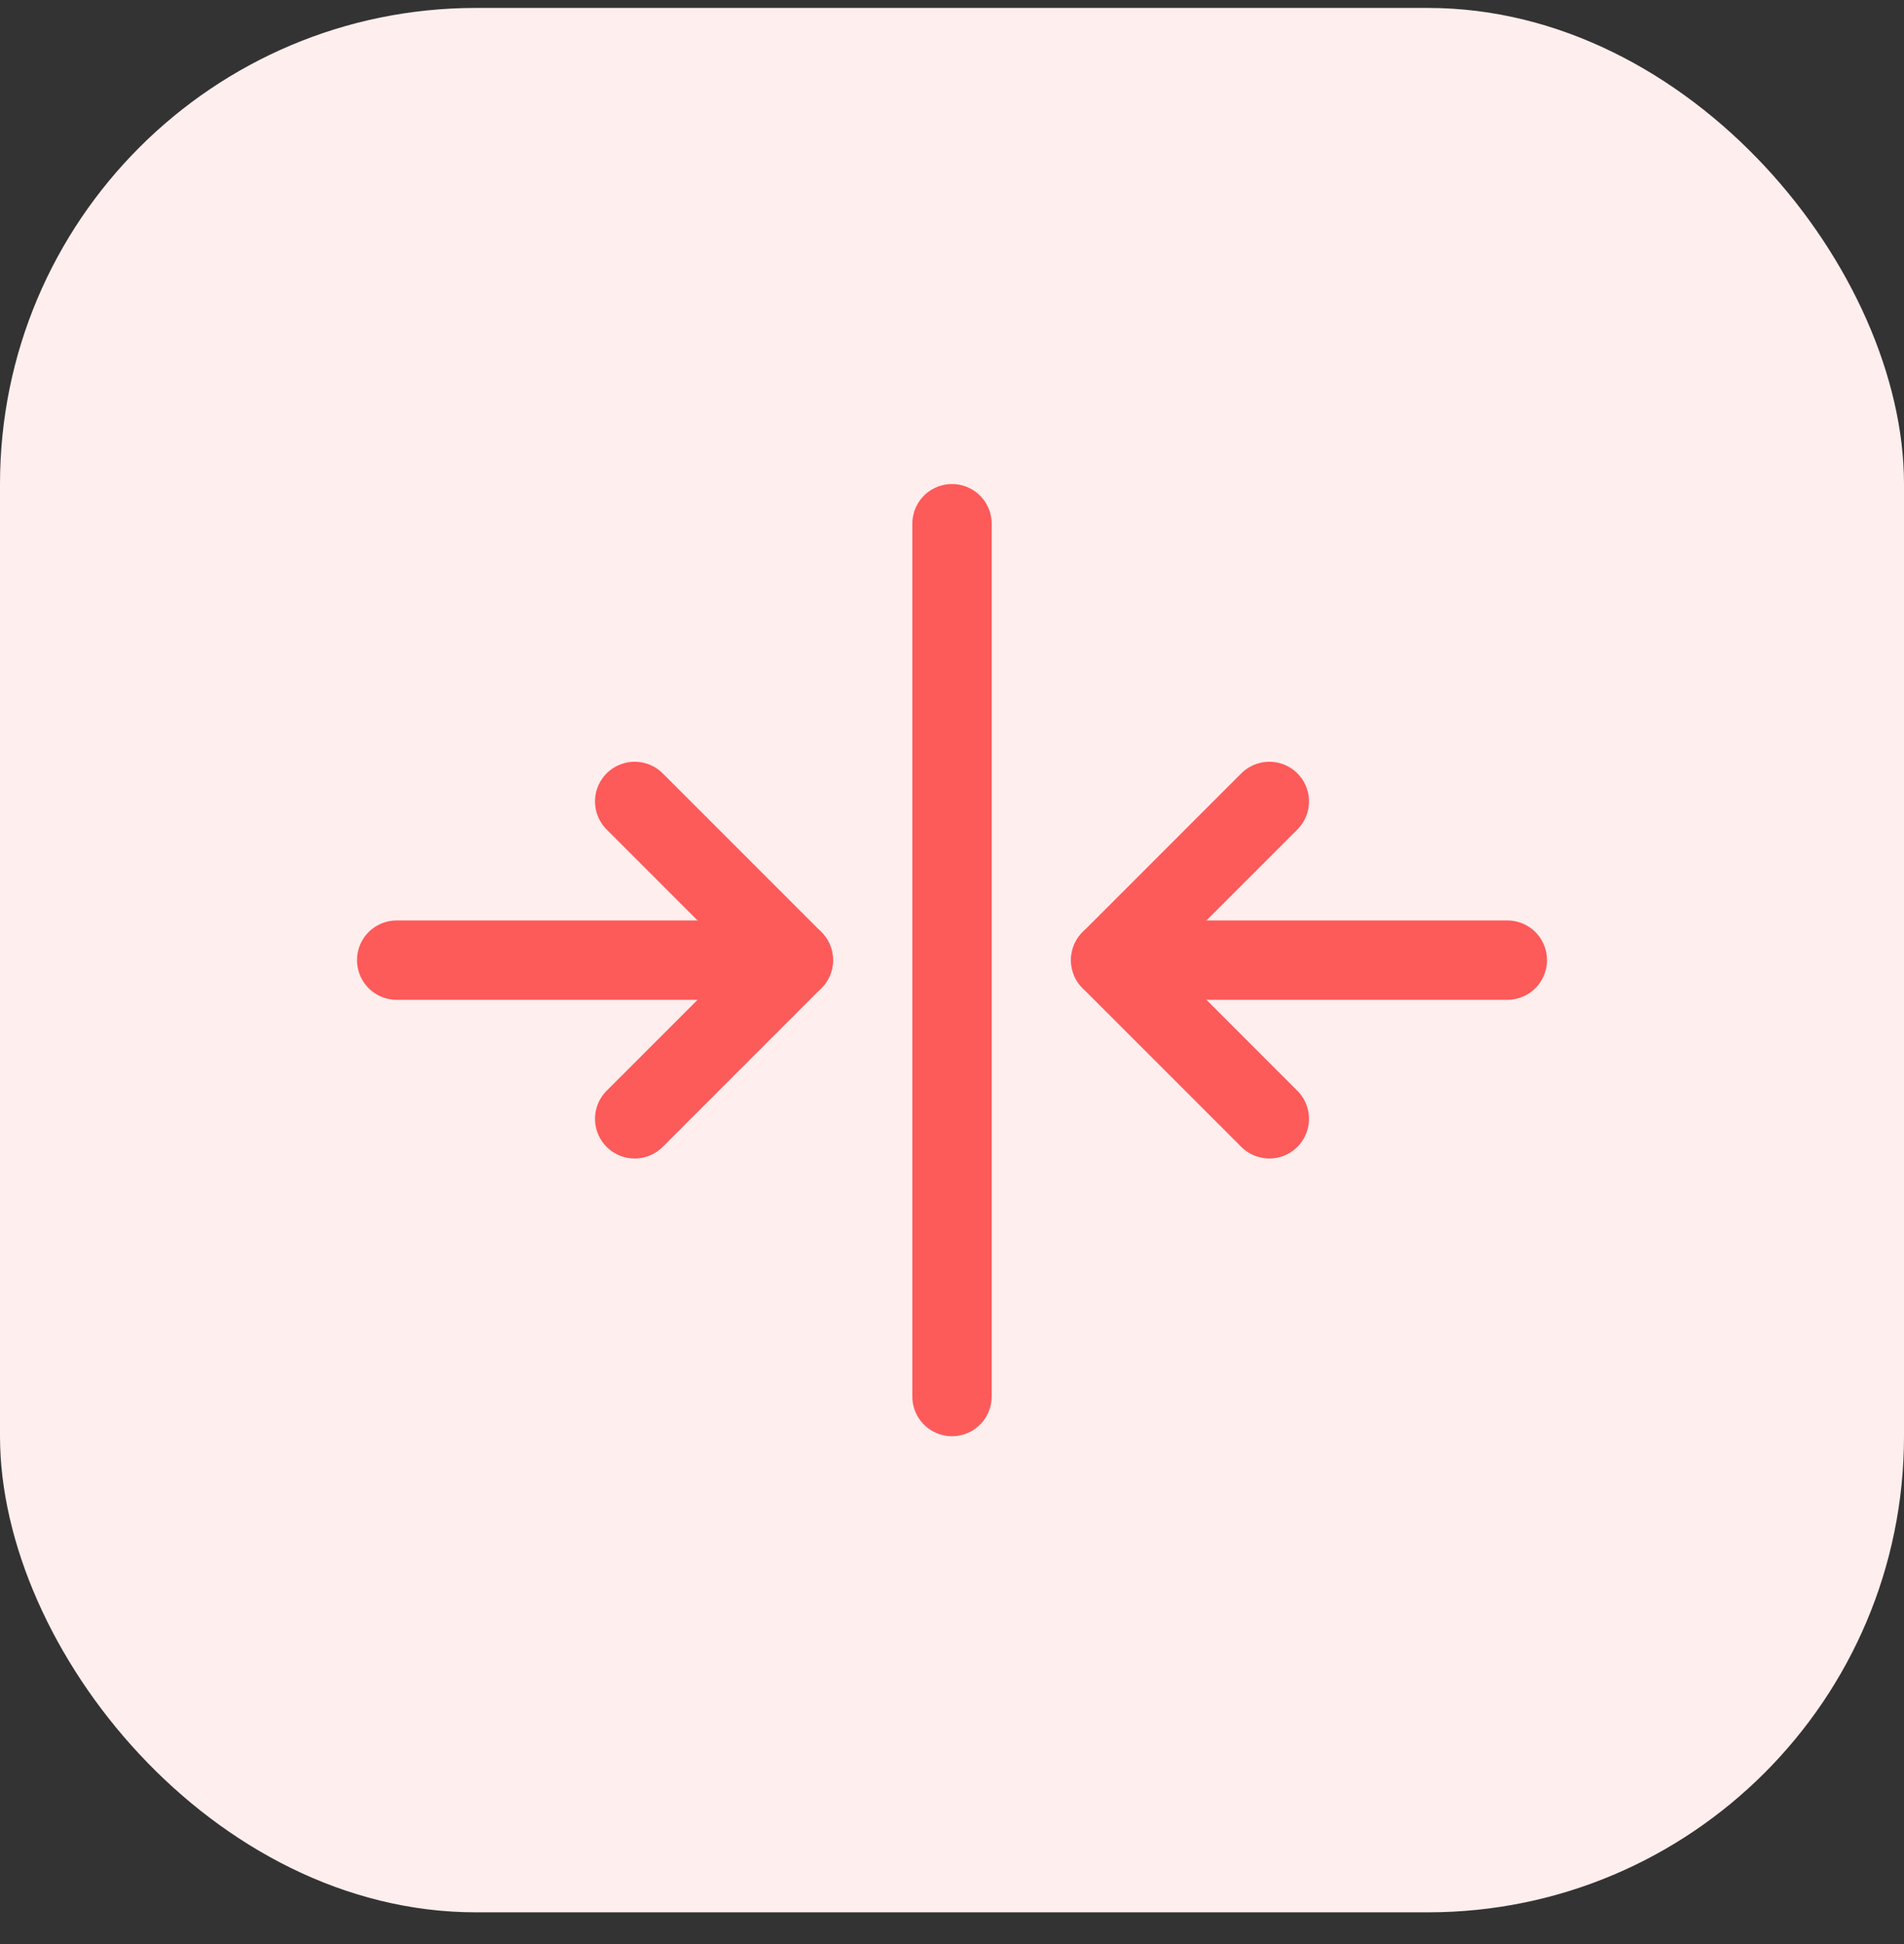 <svg width="48" height="49" viewBox="0 0 48 49" fill="none" xmlns="http://www.w3.org/2000/svg">
<rect x="0" y="0" width="48" height="49" fill="#333333" stroke="none"/>
<rect y="0.2" width="48" height="48" rx="12" fill="#FFEEEE"/>
<g clip-path="url(#clip0_5283_4435)">
<path d="M24 13.2V35.2" stroke="#FD5A5A" stroke-width="2" stroke-linecap="round" stroke-linejoin="round"/>
<path d="M10 24.2H20" stroke="#FD5A5A" stroke-width="2" stroke-linecap="round" stroke-linejoin="round"/>
<path d="M16 20.2L20 24.2L16 28.2" stroke="#FD5A5A" stroke-width="2" stroke-linecap="round" stroke-linejoin="round"/>
<path d="M38 24.2H28" stroke="#FD5A5A" stroke-width="2" stroke-linecap="round" stroke-linejoin="round"/>
<path d="M32 28.2L28 24.2L32 20.2" stroke="#FD5A5A" stroke-width="2" stroke-linecap="round" stroke-linejoin="round"/>
</g>
<defs>
<clipPath id="clip0_5283_4435">
<rect width="32" height="32" fill="white" transform="translate(8 8.2)"/>
</clipPath>
</defs>
</svg>
